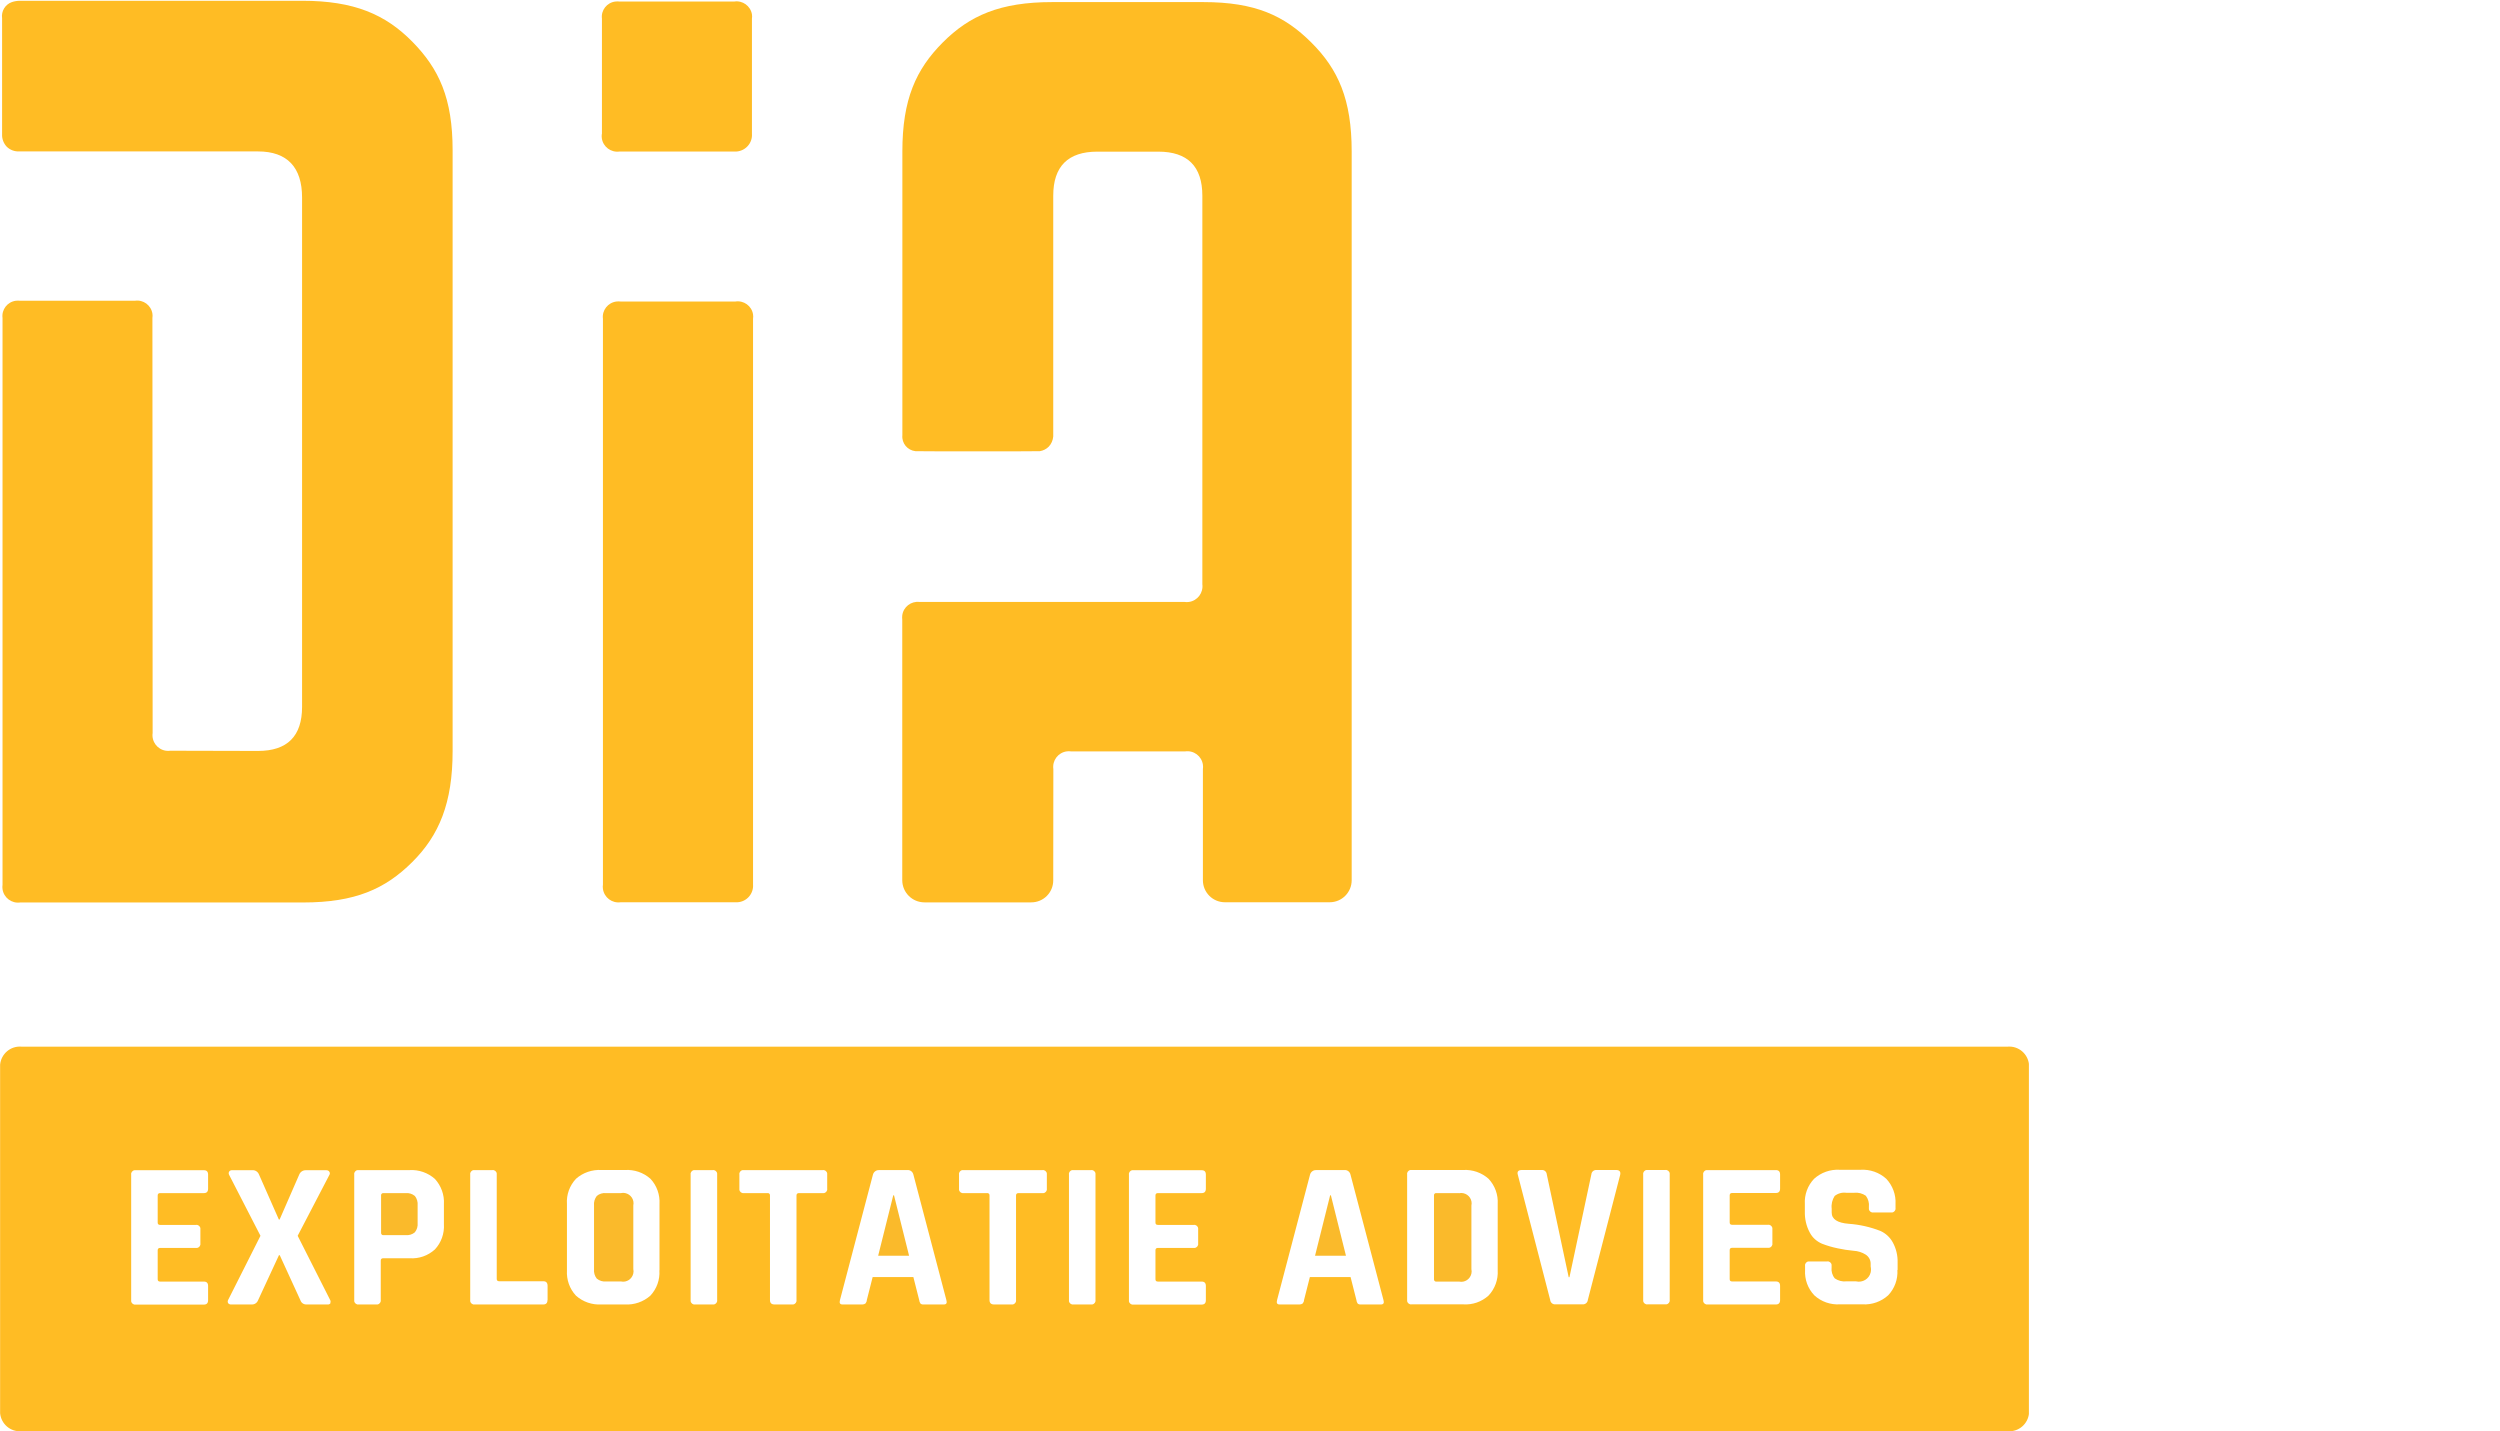 <?xml version="1.0" encoding="UTF-8"?><svg id="Layer_1" xmlns="http://www.w3.org/2000/svg" xmlns:xlink="http://www.w3.org/1999/xlink" viewBox="0 0 227.18 130.06"><defs><clipPath id="clippath"><rect x=".01" y=".07" width="184.36" height="129.98" style="fill:none;"/></clipPath></defs><g style="clip-path:url(#clippath);"><g><path d="m54.79,80.38V28.97c-.1-.77.45-1.47,1.22-1.57.13-.02.27-.01.4,0h10.41c.77-.12,1.49.4,1.61,1.17.02.13.02.26,0,.4v51.41c.06.83-.57,1.56-1.41,1.61-.07,0-.14,0-.21,0h-10.41c-.78.11-1.5-.43-1.61-1.21-.02-.13-.02-.27,0-.4" style="fill:#ffbc24;"/><path d="m54.7,12.17V1.7c-.1-.77.45-1.47,1.22-1.56.13-.02.26-.01.39,0h10.41c.76-.12,1.48.4,1.61,1.16.02.13.02.26,0,.39v10.47c.06.83-.57,1.55-1.41,1.61-.07,0-.14,0-.21,0h-10.41c-.78.11-1.5-.43-1.61-1.2-.02-.13-.02-.27,0-.4" style="fill:#ffbc24;"/><path d="m13.87,66.61c-.11.78.43,1.5,1.21,1.61.13.02.27.02.4,0l7.96.02c2.67,0,4.01-1.34,4.01-4.01V17.95c0-2.74-1.34-4.19-4.01-4.19H1.75c-.42.02-.83-.13-1.13-.42-.29-.3-.45-.72-.43-1.14V1.66C.1,1.02.47.4,1.08.19c.24-.08.5-.12.75-.12h25.63c4.72,0,7.56,1.24,10,3.71,2.44,2.48,3.67,5.15,3.67,9.88v54.59c0,4.72-1.22,7.65-3.67,10.09s-5.19,3.67-9.91,3.67H1.84c-.78.11-1.5-.43-1.61-1.21-.02-.13-.02-.27,0-.4V28.9c-.1-.77.44-1.47,1.21-1.57.13-.02.27-.01.4,0h10.41c.77-.12,1.48.41,1.6,1.17.02.13.02.26,0,.39l.02,37.71Z" style="fill:#ffbc24;"/><path d="m109.31,79.99c0,1.11.9,2,2,2h9.52c1.11,0,2-.9,2-2h0V13.76c0-4.72-1.22-7.46-3.67-9.9S114.07.19,109.35.19h-13.74c-4.72,0-7.5,1.22-9.94,3.67s-3.67,5.18-3.67,9.9v25.79c-.07.73.46,1.37,1.19,1.45.12.02,11.2.02,11.3,0,.31-.05.59-.19.81-.41.24-.25.38-.58.41-.93,0-.08,0-21.87,0-21.87,0-2.67,1.34-4.01,4.01-4.01h5.53c2.67,0,4.01,1.34,4.01,4.01v35.3c.1.78-.44,1.5-1.22,1.61-.13.02-.27.02-.4,0h-24.08c-.77-.09-1.47.45-1.57,1.22-.02.13-.01.26,0,.4v23.68c.01,1.11.91,2,2.02,2h9.7c1.11,0,2-.89,2-2h0s.01-10.11.01-10.11c-.11-.78.43-1.5,1.21-1.61.13-.02.27-.02.4,0h10.37c.78-.11,1.5.43,1.61,1.21.02.13.02.27,0,.4v10.1Z" style="fill:#ffbc24;"/><path d="m120.87,108.63l-1.37,5.48h2.81l-1.37-5.49h-.08Z" style="fill:#faba2b;"/><path d="m81.17,108.63l-1.37,5.48h2.81l-1.37-5.49h-.08Z" style="fill:#faba2b;"/><path d="m132.59,108.42h-2.07c-.1-.01-.19.05-.21.16,0,.02,0,.04,0,.05v7.62c-.01.1.06.19.16.21.02,0,.03,0,.05,0h2.07c.51.11,1.01-.22,1.12-.73.03-.13.03-.26,0-.39v-5.79c.11-.51-.22-1.01-.73-1.12-.13-.03-.26-.03-.39,0" style="fill:#faba2b;"/><path d="m36.85,108.42h-2.01c-.1-.01-.19.06-.21.16,0,.02,0,.03,0,.05v3.4c-.01.1.06.19.16.21.02,0,.03,0,.05,0h2.01c.31.03.62-.06.85-.26.19-.24.28-.54.25-.85v-1.59c.03-.31-.06-.62-.25-.86-.24-.2-.55-.29-.85-.26" style="fill:#faba2b;"/><path d="m56.43,108.42h-1.35c-.31-.03-.62.06-.85.26-.19.25-.28.55-.25.86v5.79c-.03.31.06.62.25.86.24.2.55.29.85.26h1.35c.51.11,1.01-.22,1.12-.73.03-.13.03-.26,0-.39v-5.79c.11-.51-.22-1.01-.73-1.12-.13-.03-.26-.03-.39,0" style="fill:#faba2b;"/><path d="m182.46,95.11H1.93c-.98-.07-1.83.66-1.92,1.64v31.67c.09.98.94,1.71,1.92,1.64h180.53c.98.07,1.83-.66,1.92-1.64v-31.67c-.09-.98-.94-1.71-1.92-1.64m-163.55,12.91c0,.27-.13.4-.38.4h-3.97c-.15,0-.23.07-.23.21v2.47c0,.14.07.21.23.21h3.25c.19-.03.37.11.4.3,0,.03,0,.07,0,.1v1.29c.03.19-.11.37-.3.4-.03,0-.07,0-.1,0h-3.25c-.15,0-.23.07-.23.21v2.64c0,.14.07.21.23.21h3.97c.25,0,.38.13.38.4v1.29c0,.27-.13.4-.38.4h-6.21c-.19.03-.37-.11-.4-.3,0-.03,0-.07,0-.1v-11.41c-.03-.19.11-.37.3-.4.03,0,.07,0,.1,0h6.21c.25,0,.38.13.38.4v1.29Zm11.13,10.4c-.07.09-.17.14-.29.12h-1.9c-.25.01-.47-.14-.55-.38l-1.88-4.1h-.07l-1.9,4.1c-.09.24-.32.39-.57.38h-1.88c-.1.01-.21-.04-.27-.12-.05-.09-.05-.2,0-.29l2.94-5.83-2.85-5.54c-.05-.09-.05-.2,0-.29.06-.09.16-.14.27-.13h1.82c.28-.03.53.14.63.4l1.8,4.08h.07l1.78-4.08c.1-.25.34-.41.61-.4h1.86c.11,0,.22.05.27.14.06.09.06.2,0,.29l-2.88,5.53,2.94,5.81c.06.09.07.21.02.31m10.33-7.17c.05.84-.24,1.67-.82,2.29-.63.57-1.45.86-2.3.8h-2.39c-.15,0-.23.07-.23.21v3.59c.03.19-.11.37-.3.4-.03,0-.07,0-.1,0h-1.61c-.19.03-.37-.11-.4-.3,0-.03,0-.07,0-.1v-11.41c-.03-.19.11-.37.3-.4.03,0,.07,0,.1,0h4.63c.84-.05,1.67.24,2.3.8.57.62.87,1.45.82,2.29v1.83Zm9.41,6.89c0,.27-.13.4-.38.4h-6.24c-.19.03-.37-.11-.4-.3,0-.03,0-.07,0-.1v-11.41c-.03-.19.11-.37.3-.4.03,0,.07,0,.1,0h1.61c.19-.03.37.11.4.3,0,.03,0,.07,0,.1v9.49c0,.14.07.21.23.21h4.01c.25,0,.38.14.38.42v1.29Zm10.17-2.7c.06.85-.24,1.68-.82,2.3-.63.56-1.47.85-2.32.8h-2.12c-.85.05-1.68-.23-2.32-.8-.58-.62-.87-1.45-.82-2.3v-6.02c-.06-.85.24-1.68.82-2.3.63-.56,1.47-.85,2.32-.8h2.13c.85-.05,1.68.23,2.32.8.58.62.87,1.45.82,2.3v6.02Zm5.25,2.7c.03.19-.11.37-.3.4-.03,0-.07,0-.1,0h-1.61c-.19.03-.37-.11-.4-.3,0-.03,0-.07,0-.1v-11.41c-.03-.19.11-.37.3-.4.03,0,.07,0,.1,0h1.61c.19-.03.37.11.4.3,0,.03,0,.07,0,.1v11.41Zm10-10.12c.03.19-.11.37-.3.4-.03,0-.07,0-.1,0h-2.16c-.15,0-.23.07-.23.21v9.51c.03.19-.11.37-.3.4-.03,0-.07,0-.1,0h-1.59c-.28,0-.42-.13-.42-.4v-9.51c.01-.1-.06-.19-.16-.21-.02,0-.03,0-.05,0h-2.17c-.19.03-.37-.11-.4-.3,0-.03,0-.07,0-.1v-1.29c-.03-.19.11-.37.3-.4.03,0,.07,0,.1,0h7.18c.19-.03.37.11.4.3,0,.03,0,.07,0,.1v1.29Zm10.57,10.52h-1.82c-.1.01-.21-.02-.28-.09-.06-.09-.1-.2-.11-.31l-.53-2.09h-3.7l-.53,2.09c0,.11-.05.22-.12.31-.08.06-.18.09-.27.09h-1.82c-.23,0-.3-.13-.23-.4l3-11.41c.07-.25.31-.42.57-.4h2.53c.26-.04.51.14.57.4l3,11.41c.08.27,0,.4-.23.4m9.36-10.52c.03.19-.11.37-.3.4-.03,0-.07,0-.1,0h-2.17c-.15,0-.23.07-.23.21v9.51c.03.19-.11.37-.3.4-.03,0-.07,0-.1,0h-1.59c-.28,0-.42-.13-.42-.4v-9.51c.01-.1-.06-.19-.16-.21-.02,0-.03,0-.05,0h-2.16c-.19.03-.37-.11-.4-.3,0-.03,0-.07,0-.1v-1.29c-.03-.19.11-.37.3-.4.03,0,.07,0,.1,0h7.18c.19-.03.37.11.4.3,0,.03,0,.07,0,.1v1.29Zm4.42,10.12c.03.19-.11.37-.3.4-.03,0-.07,0-.1,0h-1.61c-.19.03-.37-.11-.4-.3,0-.03,0-.07,0-.1v-11.41c-.03-.19.11-.37.3-.4.03,0,.07,0,.1,0h1.61c.19-.03.37.11.4.3,0,.03,0,.07,0,.1v11.41Zm10.03-10.12c0,.27-.13.4-.38.4h-3.97c-.15,0-.23.07-.23.21v2.47c0,.14.07.21.23.21h3.25c.19-.03.37.11.4.3,0,.03,0,.07,0,.1v1.29c.03.19-.11.37-.3.4-.03,0-.07,0-.1,0h-3.25c-.15,0-.23.07-.23.21v2.64c0,.14.07.21.23.21h3.97c.25,0,.38.13.38.4v1.29c0,.27-.13.4-.38.4h-6.21c-.19.03-.37-.11-.4-.3,0-.03,0-.07,0-.1v-11.41c-.03-.19.11-.37.3-.4.03,0,.07,0,.1,0h6.21c.25,0,.38.13.38.4v1.29Zm15.89,10.52h-1.82c-.1.01-.21-.02-.28-.09-.06-.09-.1-.2-.11-.31l-.53-2.09h-3.7l-.53,2.09c0,.11-.05.22-.12.31-.08.06-.18.09-.28.09h-1.82c-.23,0-.3-.13-.23-.4l3-11.41c.07-.25.31-.42.57-.4h2.53c.26-.04.51.14.57.4l3,11.41c.08.27,0,.4-.23.4m10.61-3.1c.05.84-.25,1.67-.83,2.29-.63.57-1.46.86-2.31.8h-4.69c-.19.03-.37-.11-.4-.3,0-.03,0-.07,0-.1v-11.41c-.03-.19.11-.37.3-.4.03,0,.07,0,.1,0h4.69c.85-.05,1.68.24,2.31.8.58.62.88,1.44.83,2.29v6.02Zm11.13-8.68l-2.94,11.37c-.02.23-.22.41-.46.4h-2.49c-.24.02-.45-.16-.47-.4l-2.94-11.37c-.09-.29.04-.44.38-.44h1.79c.24-.02.44.16.46.4l1.99,9.34h.07l1.99-9.34c.02-.24.22-.41.46-.4h1.78c.32,0,.44.15.38.44m4.5,11.37c.03.19-.11.37-.3.4-.03,0-.07,0-.1,0h-1.61c-.19.03-.37-.11-.4-.3,0-.03,0-.07,0-.1v-11.41c-.03-.19.11-.37.3-.4.03,0,.07,0,.1,0h1.61c.19-.03.37.11.4.3,0,.03,0,.07,0,.1v11.41Zm10.03-10.12c0,.27-.13.4-.38.4h-3.97c-.15,0-.23.07-.23.21v2.47c0,.14.07.21.23.21h3.25c.19-.03.37.11.4.3,0,.03,0,.07,0,.1v1.29c.03.19-.11.37-.3.4-.03,0-.07,0-.1,0h-3.25c-.15,0-.23.07-.23.21v2.64c0,.14.07.21.23.21h3.97c.25,0,.38.13.38.4v1.29c0,.27-.13.4-.38.4h-6.21c-.19.03-.37-.11-.4-.3,0-.03,0-.07,0-.1v-11.41c-.03-.19.11-.37.3-.4.03,0,.07,0,.1,0h6.21c.25,0,.38.13.38.4v1.29Zm10.66,7.4c.05.85-.25,1.68-.84,2.3-.63.57-1.47.87-2.32.82h-2.07c-.85.05-1.69-.24-2.32-.82-.59-.62-.89-1.45-.84-2.3v-.38c-.03-.19.11-.37.3-.4.03,0,.07,0,.1,0h1.61c.19-.03.37.11.4.3,0,.03,0,.07,0,.1v.15c-.04.35.06.71.29.99.3.21.68.31,1.04.27h.89c.59.14,1.19-.22,1.33-.81.04-.18.04-.36,0-.54v-.23c.01-.34-.16-.66-.45-.85-.33-.21-.72-.33-1.11-.35-.48-.04-.96-.12-1.43-.22-.49-.1-.97-.24-1.43-.42-.47-.2-.87-.55-1.11-1.01-.32-.59-.47-1.26-.45-1.93v-.66c-.05-.85.25-1.68.84-2.3.63-.57,1.47-.87,2.32-.82h1.9c.86-.05,1.7.24,2.34.82.58.62.89,1.45.84,2.3v.36c.03.19-.11.37-.3.4-.03,0-.07,0-.1,0h-1.62c-.19.03-.37-.11-.4-.3,0-.03,0-.07,0-.1v-.11c.04-.36-.06-.72-.28-1.01-.3-.21-.68-.31-1.04-.27h-.74c-.38-.05-.76.06-1.05.29-.22.34-.32.75-.27,1.15v.36c0,.6.52.94,1.56,1.02.98.07,1.95.29,2.87.65.47.21.86.57,1.11,1.02.32.57.47,1.22.45,1.87v.65Z" style="fill:#ffbc24;"/></g></g></svg>